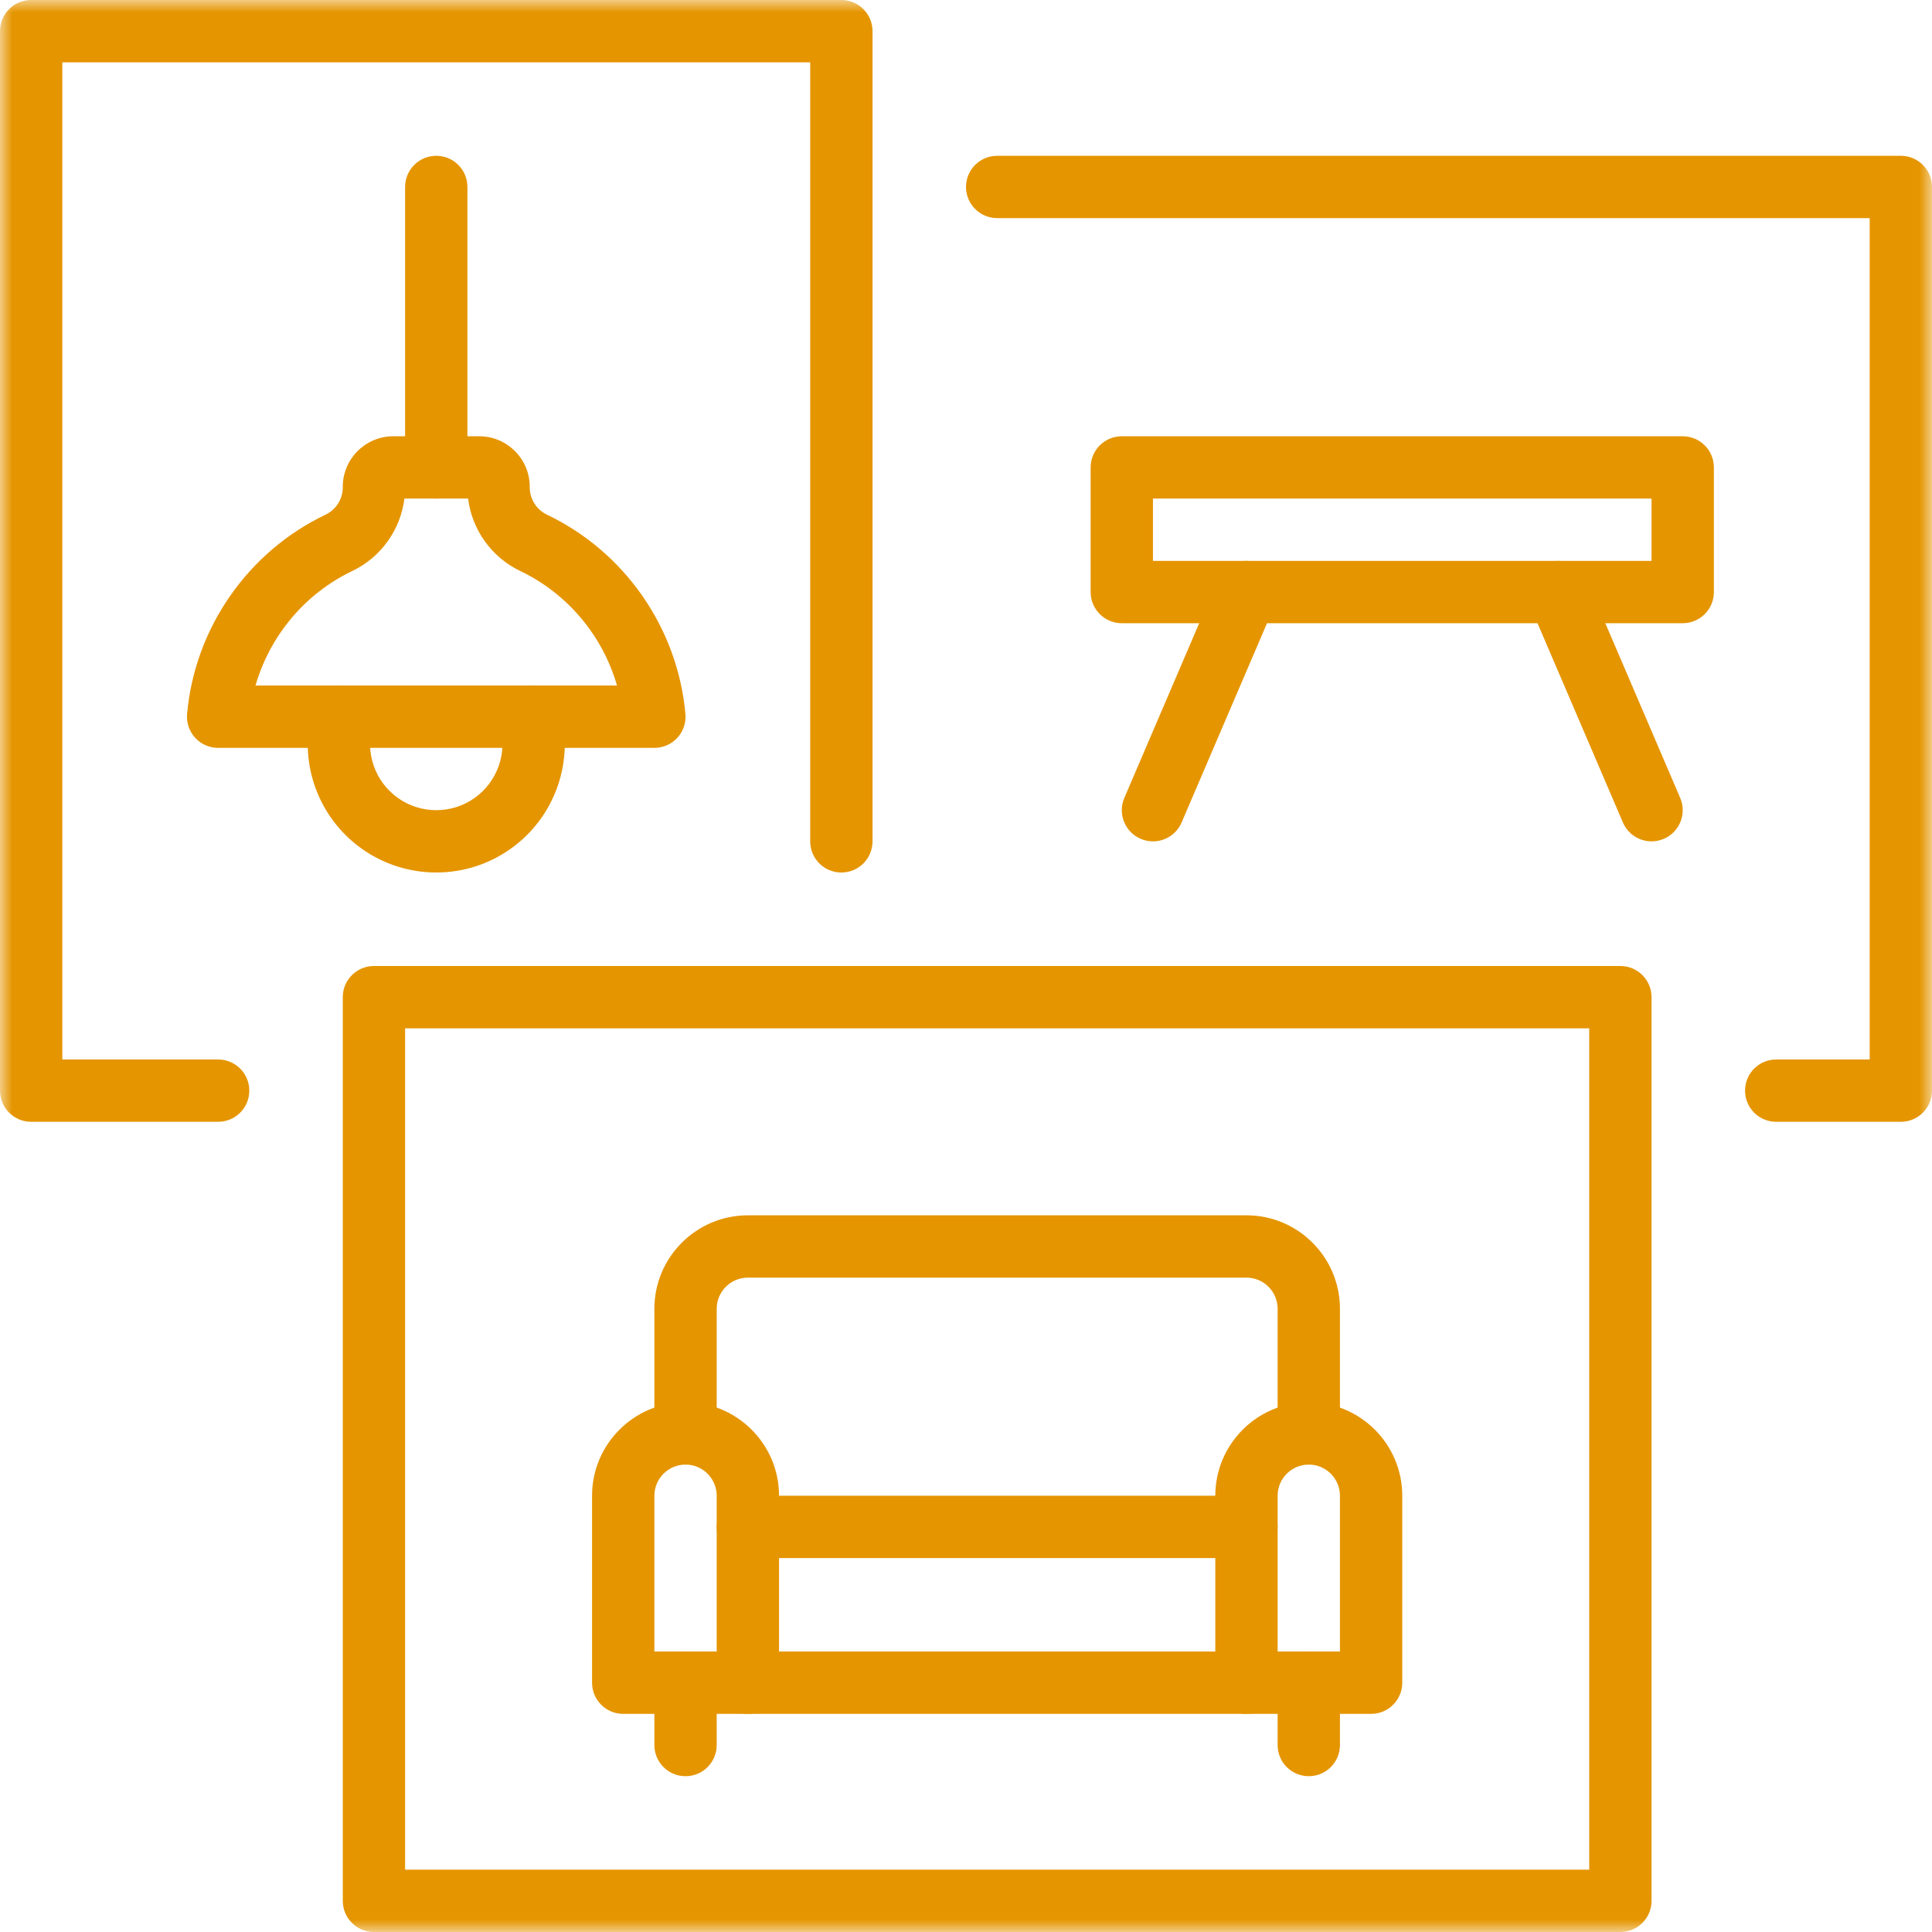 <?xml version="1.0" encoding="UTF-8"?>
<svg width="78px" height="78px" viewBox="0 0 78 78" version="1.1" xmlns="http://www.w3.org/2000/svg" xmlns:xlink="http://www.w3.org/1999/xlink">
    <title>Group 25 Copy</title>
    <defs>
        <polygon id="path-1" points="0 78 78 78 78 0 0 0"></polygon>
    </defs>
    <g id="On-Your-Lot" stroke="none" stroke-width="1" fill="none" fill-rule="evenodd">
        <g id="EWH_OnYourLot_LandingPage_Mobile" transform="translate(-70, -6571)">
            <g id="Specialists/Desktop-Copy-4" transform="translate(31, 6078)">
                <g id="Group-Copy" transform="translate(0, 492)">
                    <g id="Stat" transform="translate(39, 0)">
                        <g id="Group-25-Copy" transform="translate(0, 1)">
                            <path d="M51.581,66.677 L54.097,66.677 L54.097,60.387 C54.097,59.693 53.532,59.129 52.839,59.129 C52.145,59.129 51.581,59.693 51.581,60.387 L51.581,66.677 Z M55.355,69.194 L50.323,69.194 C49.628,69.194 49.065,68.63 49.065,67.935 L49.065,60.387 C49.065,58.306 50.758,56.613 52.839,56.613 C54.92,56.613 56.613,58.306 56.613,60.387 L56.613,67.935 C56.613,68.63 56.05,69.194 55.355,69.194 L55.355,69.194 Z" id="Fill-1" fill="#E59500"></path>
                            <path d="M26.419,66.677 L28.935,66.677 L28.935,60.387 C28.935,59.693 28.371,59.129 27.677,59.129 C26.984,59.129 26.419,59.693 26.419,60.387 L26.419,66.677 Z M30.194,69.194 L25.161,69.194 C24.466,69.194 23.903,68.63 23.903,67.935 L23.903,60.387 C23.903,58.306 25.596,56.613 27.677,56.613 C29.758,56.613 31.452,58.306 31.452,60.387 L31.452,67.935 C31.452,68.63 30.888,69.194 30.194,69.194 L30.194,69.194 Z" id="Fill-3" fill="#E59500"></path>
                            <path d="M52.839,59.129 C52.144,59.129 51.581,58.566 51.581,57.871 L51.581,52.839 C51.581,52.145 51.016,51.581 50.323,51.581 L30.194,51.581 C29.5,51.581 28.935,52.145 28.935,52.839 L28.935,57.871 C28.935,58.566 28.372,59.129 27.677,59.129 C26.982,59.129 26.419,58.566 26.419,57.871 L26.419,52.839 C26.419,50.758 28.113,49.065 30.194,49.065 L50.323,49.065 C52.404,49.065 54.097,50.758 54.097,52.839 L54.097,57.871 C54.097,58.566 53.533,59.129 52.839,59.129" id="Fill-5" fill="#E59500"></path>
                            <path d="M52.839,71.71 C52.144,71.71 51.581,71.147 51.581,70.452 L51.581,67.935 C51.581,67.241 52.144,66.677 52.839,66.677 C53.533,66.677 54.097,67.241 54.097,67.935 L54.097,70.452 C54.097,71.147 53.533,71.71 52.839,71.71" id="Fill-7" fill="#E59500"></path>
                            <path d="M27.677,71.71 C26.982,71.71 26.419,71.147 26.419,70.452 L26.419,67.935 C26.419,67.241 26.982,66.677 27.677,66.677 C28.372,66.677 28.935,67.241 28.935,67.935 L28.935,70.452 C28.935,71.147 28.372,71.71 27.677,71.71" id="Fill-9" fill="#E59500"></path>
                            <path d="M50.323,69.194 L30.194,69.194 C29.499,69.194 28.935,68.63 28.935,67.935 C28.935,67.241 29.499,66.677 30.194,66.677 L50.323,66.677 C51.017,66.677 51.581,67.241 51.581,67.935 C51.581,68.63 51.017,69.194 50.323,69.194" id="Fill-11" fill="#E59500"></path>
                            <path d="M50.323,62.903 L30.194,62.903 C29.499,62.903 28.935,62.34 28.935,61.645 C28.935,60.95 29.499,60.387 30.194,60.387 L50.323,60.387 C51.017,60.387 51.581,60.95 51.581,61.645 C51.581,62.34 51.017,62.903 50.323,62.903" id="Fill-13" fill="#E59500"></path>
                            <mask id="mask-2" fill="white">
                                <use xlink:href="#path-1"></use>
                            </mask>
                            <g id="Clip-16"></g>
                            <path d="M16.355,75.484 L64.161,75.484 L64.161,41.516 L16.355,41.516 L16.355,75.484 Z M65.419,78 L15.097,78 C14.402,78 13.839,77.437 13.839,76.742 L13.839,40.258 C13.839,39.563 14.402,39 15.097,39 L65.419,39 C66.114,39 66.677,39.563 66.677,40.258 L66.677,76.742 C66.677,77.437 66.114,78 65.419,78 L65.419,78 Z" id="Fill-15" fill="#E59500" mask="url(#mask-2)"></path>
                            <path d="M46.548,22.645 L66.677,22.645 L66.677,20.129 L46.548,20.129 L46.548,22.645 Z M67.935,25.161 L45.29,25.161 C44.596,25.161 44.032,24.598 44.032,23.903 L44.032,18.871 C44.032,18.176 44.596,17.613 45.29,17.613 L67.935,17.613 C68.63,17.613 69.194,18.176 69.194,18.871 L69.194,23.903 C69.194,24.598 68.63,25.161 67.935,25.161 L67.935,25.161 Z" id="Fill-17" fill="#E59500" mask="url(#mask-2)"></path>
                            <path d="M66.678,33.968 C66.19,33.968 65.726,33.682 65.521,33.205 L61.747,24.399 C61.473,23.76 61.769,23.021 62.408,22.747 C63.046,22.473 63.786,22.769 64.06,23.408 L67.834,32.214 C68.108,32.853 67.812,33.592 67.173,33.866 C67.011,33.935 66.843,33.968 66.678,33.968" id="Fill-18" fill="#E59500" mask="url(#mask-2)"></path>
                            <path d="M46.548,33.968 C46.382,33.968 46.214,33.935 46.053,33.866 C45.414,33.592 45.118,32.853 45.392,32.214 L49.166,23.408 C49.44,22.769 50.18,22.473 50.818,22.747 C51.457,23.021 51.753,23.76 51.479,24.399 L47.705,33.205 C47.5,33.682 47.036,33.968 46.548,33.968" id="Fill-19" fill="#E59500" mask="url(#mask-2)"></path>
                            <path d="M76.742,45.29 L71.71,45.29 C71.015,45.29 70.452,44.727 70.452,44.032 C70.452,43.337 71.015,42.774 71.71,42.774 L75.484,42.774 L75.484,8.806 L40.258,8.806 C39.563,8.806 39,8.243 39,7.548 C39,6.854 39.563,6.29 40.258,6.29 L76.742,6.29 C77.437,6.29 78,6.854 78,7.548 L78,44.032 C78,44.727 77.437,45.29 76.742,45.29" id="Fill-20" fill="#E59500" mask="url(#mask-2)"></path>
                            <path d="M10.316,27.677 L24.91,27.677 C24.333,25.671 22.915,23.964 20.999,23.05 C19.843,22.499 19.053,21.383 18.899,20.129 L16.327,20.129 C16.173,21.383 15.382,22.499 14.227,23.05 C12.311,23.964 10.893,25.671 10.316,27.677 L10.316,27.677 Z M26.419,30.194 L8.806,30.194 C8.453,30.194 8.116,30.045 7.878,29.785 C7.64,29.524 7.522,29.175 7.553,28.824 C7.863,25.359 10.005,22.276 13.143,20.779 C13.566,20.578 13.839,20.145 13.839,19.678 L13.839,19.653 C13.839,18.528 14.754,17.613 15.879,17.613 L19.347,17.613 C20.472,17.613 21.387,18.528 21.387,19.653 L21.387,19.678 C21.387,20.145 21.66,20.578 22.082,20.779 C25.221,22.276 27.363,25.359 27.672,28.824 C27.704,29.175 27.586,29.524 27.348,29.785 C27.109,30.045 26.773,30.194 26.419,30.194 L26.419,30.194 Z" id="Fill-21" fill="#E59500" mask="url(#mask-2)"></path>
                            <path d="M17.613,35.225 C16.559,35.225 15.505,34.905 14.605,34.265 C12.806,32.986 12.013,30.703 12.631,28.583 C12.825,27.916 13.524,27.534 14.191,27.728 C14.858,27.922 15.241,28.621 15.046,29.288 C14.728,30.38 15.137,31.556 16.063,32.215 C16.99,32.874 18.235,32.874 19.162,32.215 C20.089,31.556 20.498,30.38 20.179,29.288 C19.985,28.621 20.368,27.922 21.035,27.728 C21.703,27.533 22.4,27.916 22.595,28.583 C23.213,30.703 22.419,32.986 20.62,34.265 C19.721,34.905 18.667,35.225 17.613,35.225" id="Fill-22" fill="#E59500" mask="url(#mask-2)"></path>
                            <path d="M17.613,20.129 C16.918,20.129 16.355,19.566 16.355,18.871 L16.355,7.548 C16.355,6.854 16.918,6.29 17.613,6.29 C18.308,6.29 18.871,6.854 18.871,7.548 L18.871,18.871 C18.871,19.566 18.308,20.129 17.613,20.129" id="Fill-23" fill="#E59500" mask="url(#mask-2)"></path>
                            <path d="M8.806,45.29 L1.258,45.29 C0.563,45.29 0,44.727 0,44.032 L0,1.258 C0,0.563 0.563,0 1.258,0 L33.968,0 C34.663,0 35.226,0.563 35.226,1.258 L35.226,33.968 C35.226,34.663 34.663,35.226 33.968,35.226 C33.273,35.226 32.71,34.663 32.71,33.968 L32.71,2.516 L2.516,2.516 L2.516,42.774 L8.806,42.774 C9.501,42.774 10.065,43.337 10.065,44.032 C10.065,44.727 9.501,45.29 8.806,45.29" id="Fill-24" fill="#E59500" mask="url(#mask-2)"></path>
                        </g>
                    </g>
                </g>
            </g>
        </g>
    </g>
</svg>
